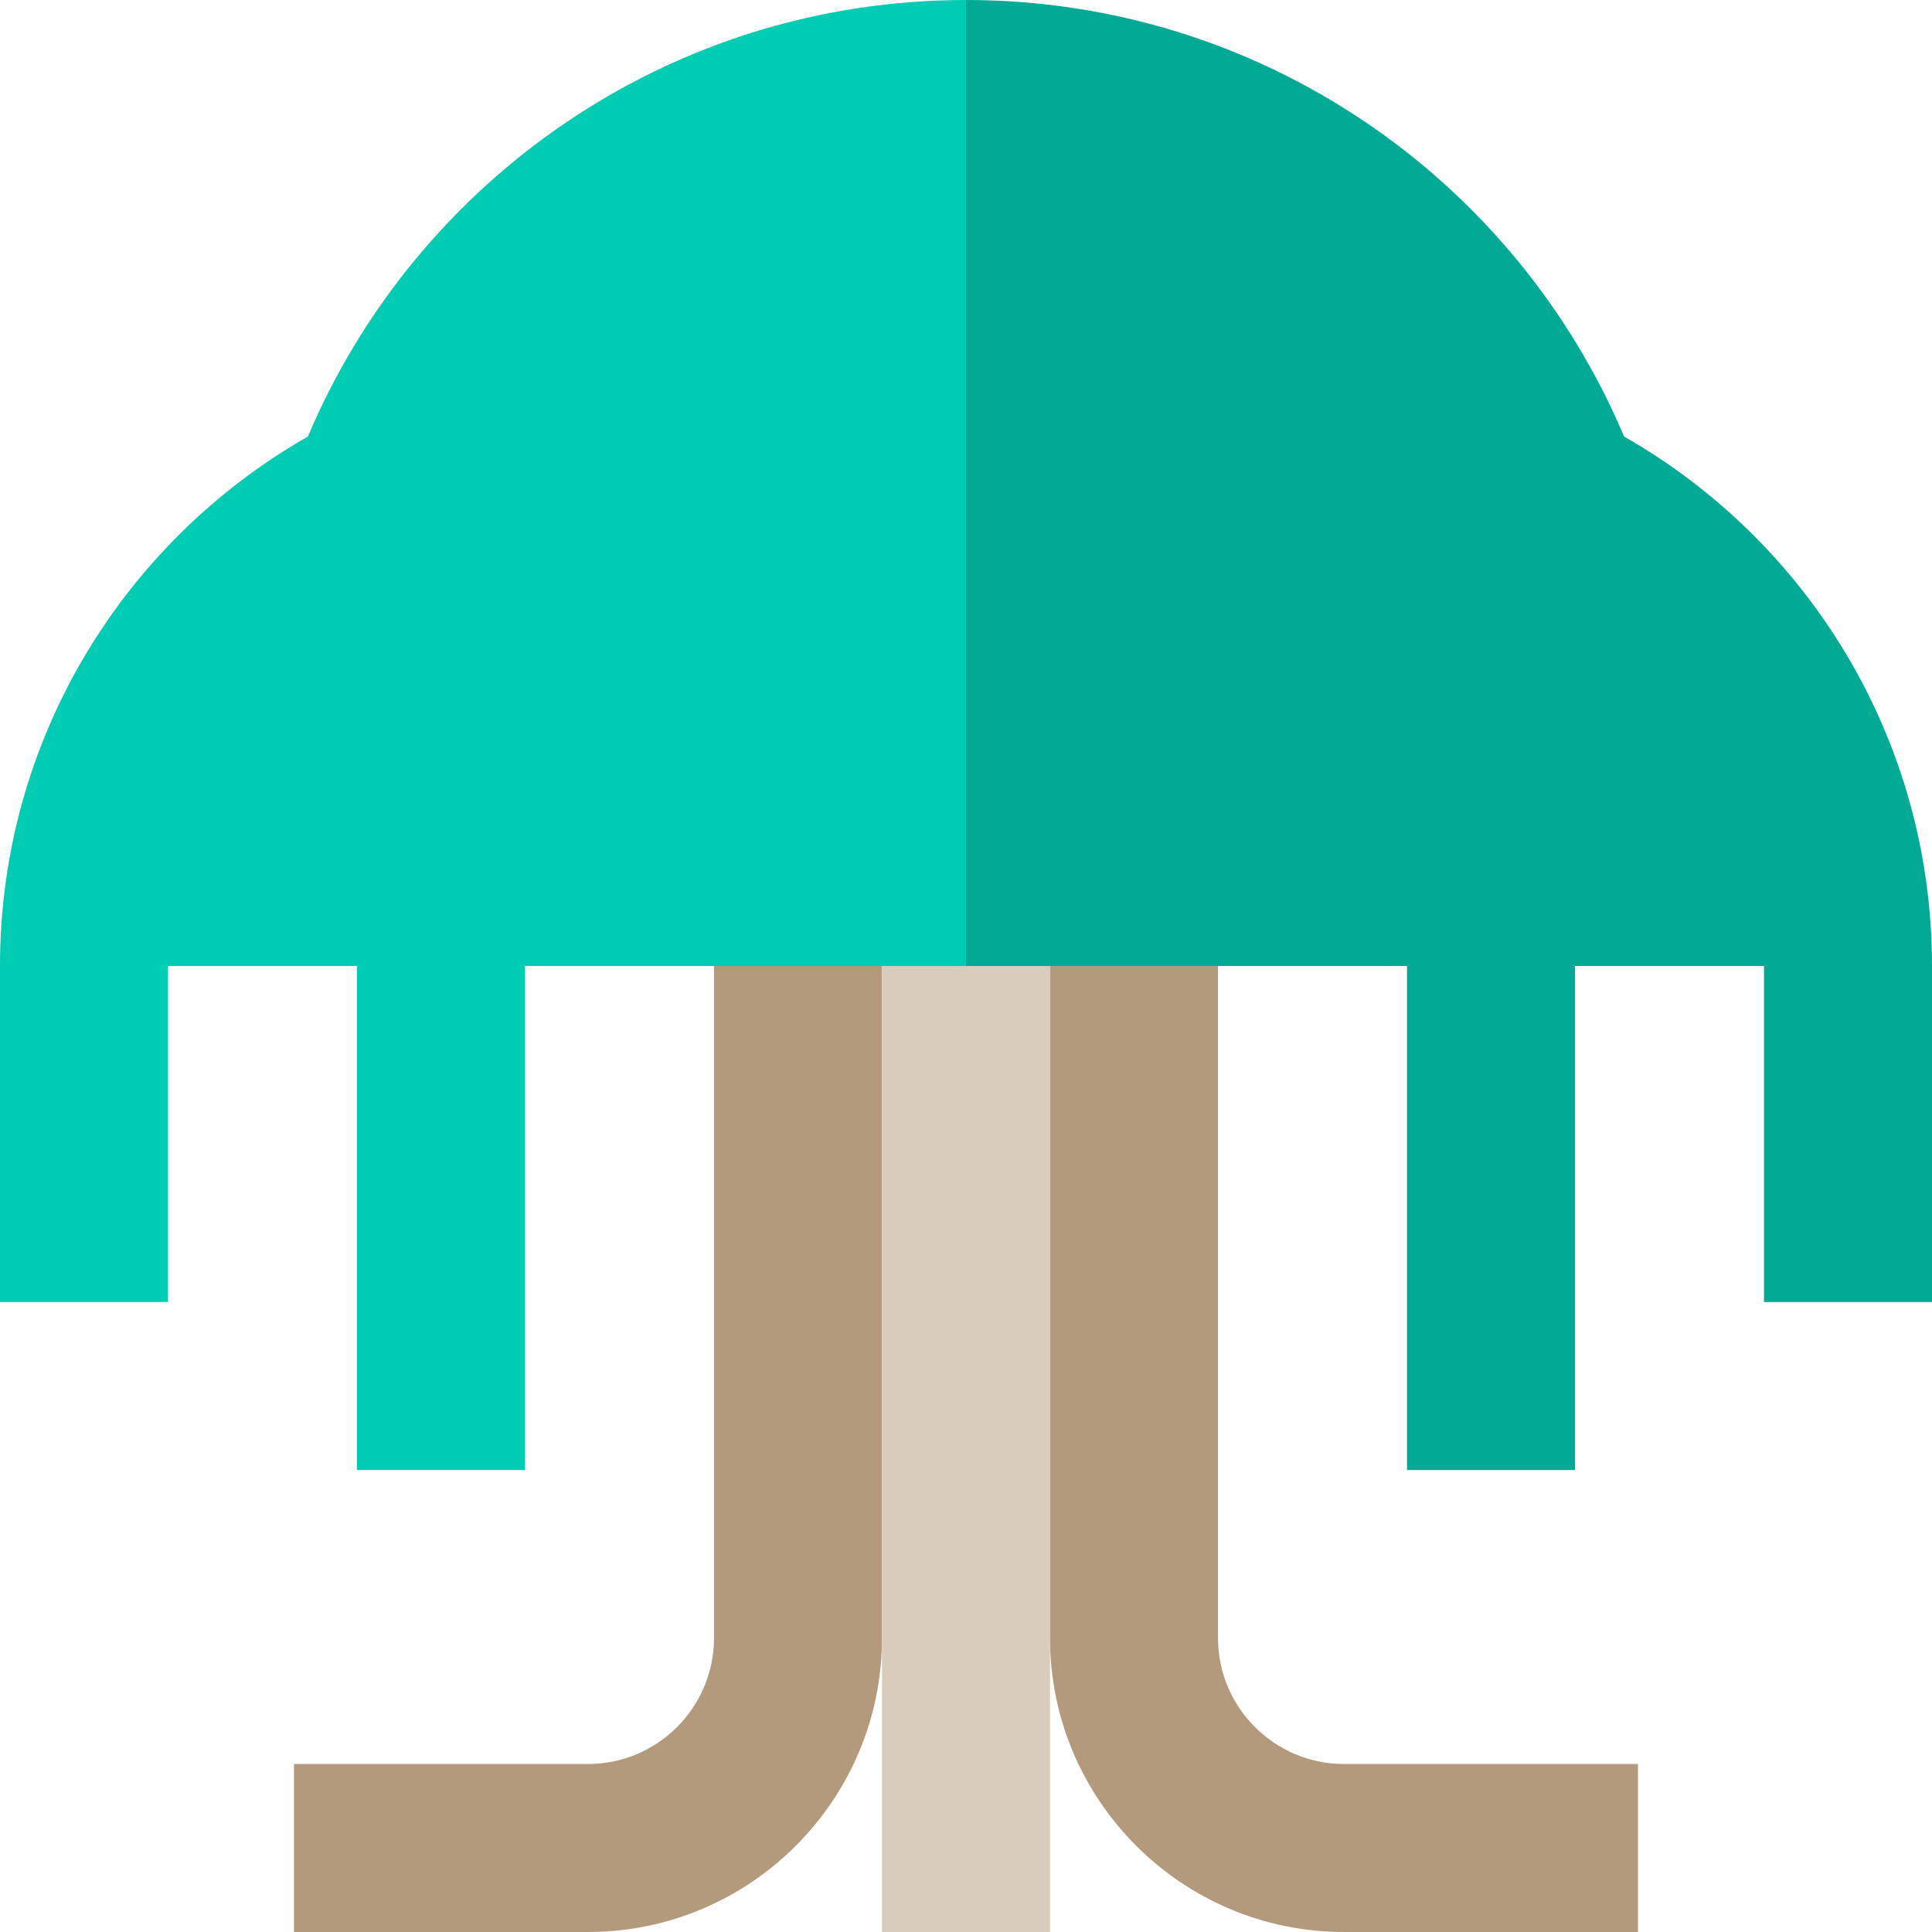 <?xml version="1.0" encoding="iso-8859-1"?>
<!-- Generator: Adobe Illustrator 19.0.0, SVG Export Plug-In . SVG Version: 6.00 Build 0)  -->
<svg version="1.1" id="Capa_1" xmlns="http://www.w3.org/2000/svg" xmlns:xlink="http://www.w3.org/1999/xlink" x="0px" y="0px"
	 viewBox="0 0 460 460" style="enable-background:new 0 0 460 460;" xml:space="preserve">
<g id="XMLID_464_">
	<path id="XMLID_466_" style="fill:#B39A7C;" d="M250,390c0,38.599,31.402,70,70,70h70v-40h-70c-16.542,0-30-13.458-30-30V230h-40
		V390z"/>
	<path id="XMLID_467_" style="fill:#B39A7C;" d="M170,230v160c0,16.542-13.458,30-30,30H70v40h70c38.598,0,70-31.401,70-70V230H170z
		"/>
	<rect id="XMLID_468_" x="210" y="230" style="fill:#D9CCBC;" width="40" height="230"/>
	<path id="XMLID_469_" style="fill:#00AA95;" d="M386.69,103.94C360.9,42.86,300.46,0,230,0v230h105v120h40V230h45v80h40v-80
		C460,175.99,430.47,128.89,386.69,103.94z"/>
	<path id="XMLID_470_" style="fill:#00CCB3;" d="M73.31,103.94C29.53,128.89,0,175.99,0,230v80h40v-80h45v120h40V230h105V0
		C159.54,0,99.1,42.86,73.31,103.94z"/>
</g>
<g>
</g>
<g>
</g>
<g>
</g>
<g>
</g>
<g>
</g>
<g>
</g>
<g>
</g>
<g>
</g>
<g>
</g>
<g>
</g>
<g>
</g>
<g>
</g>
<g>
</g>
<g>
</g>
<g>
</g>
</svg>
